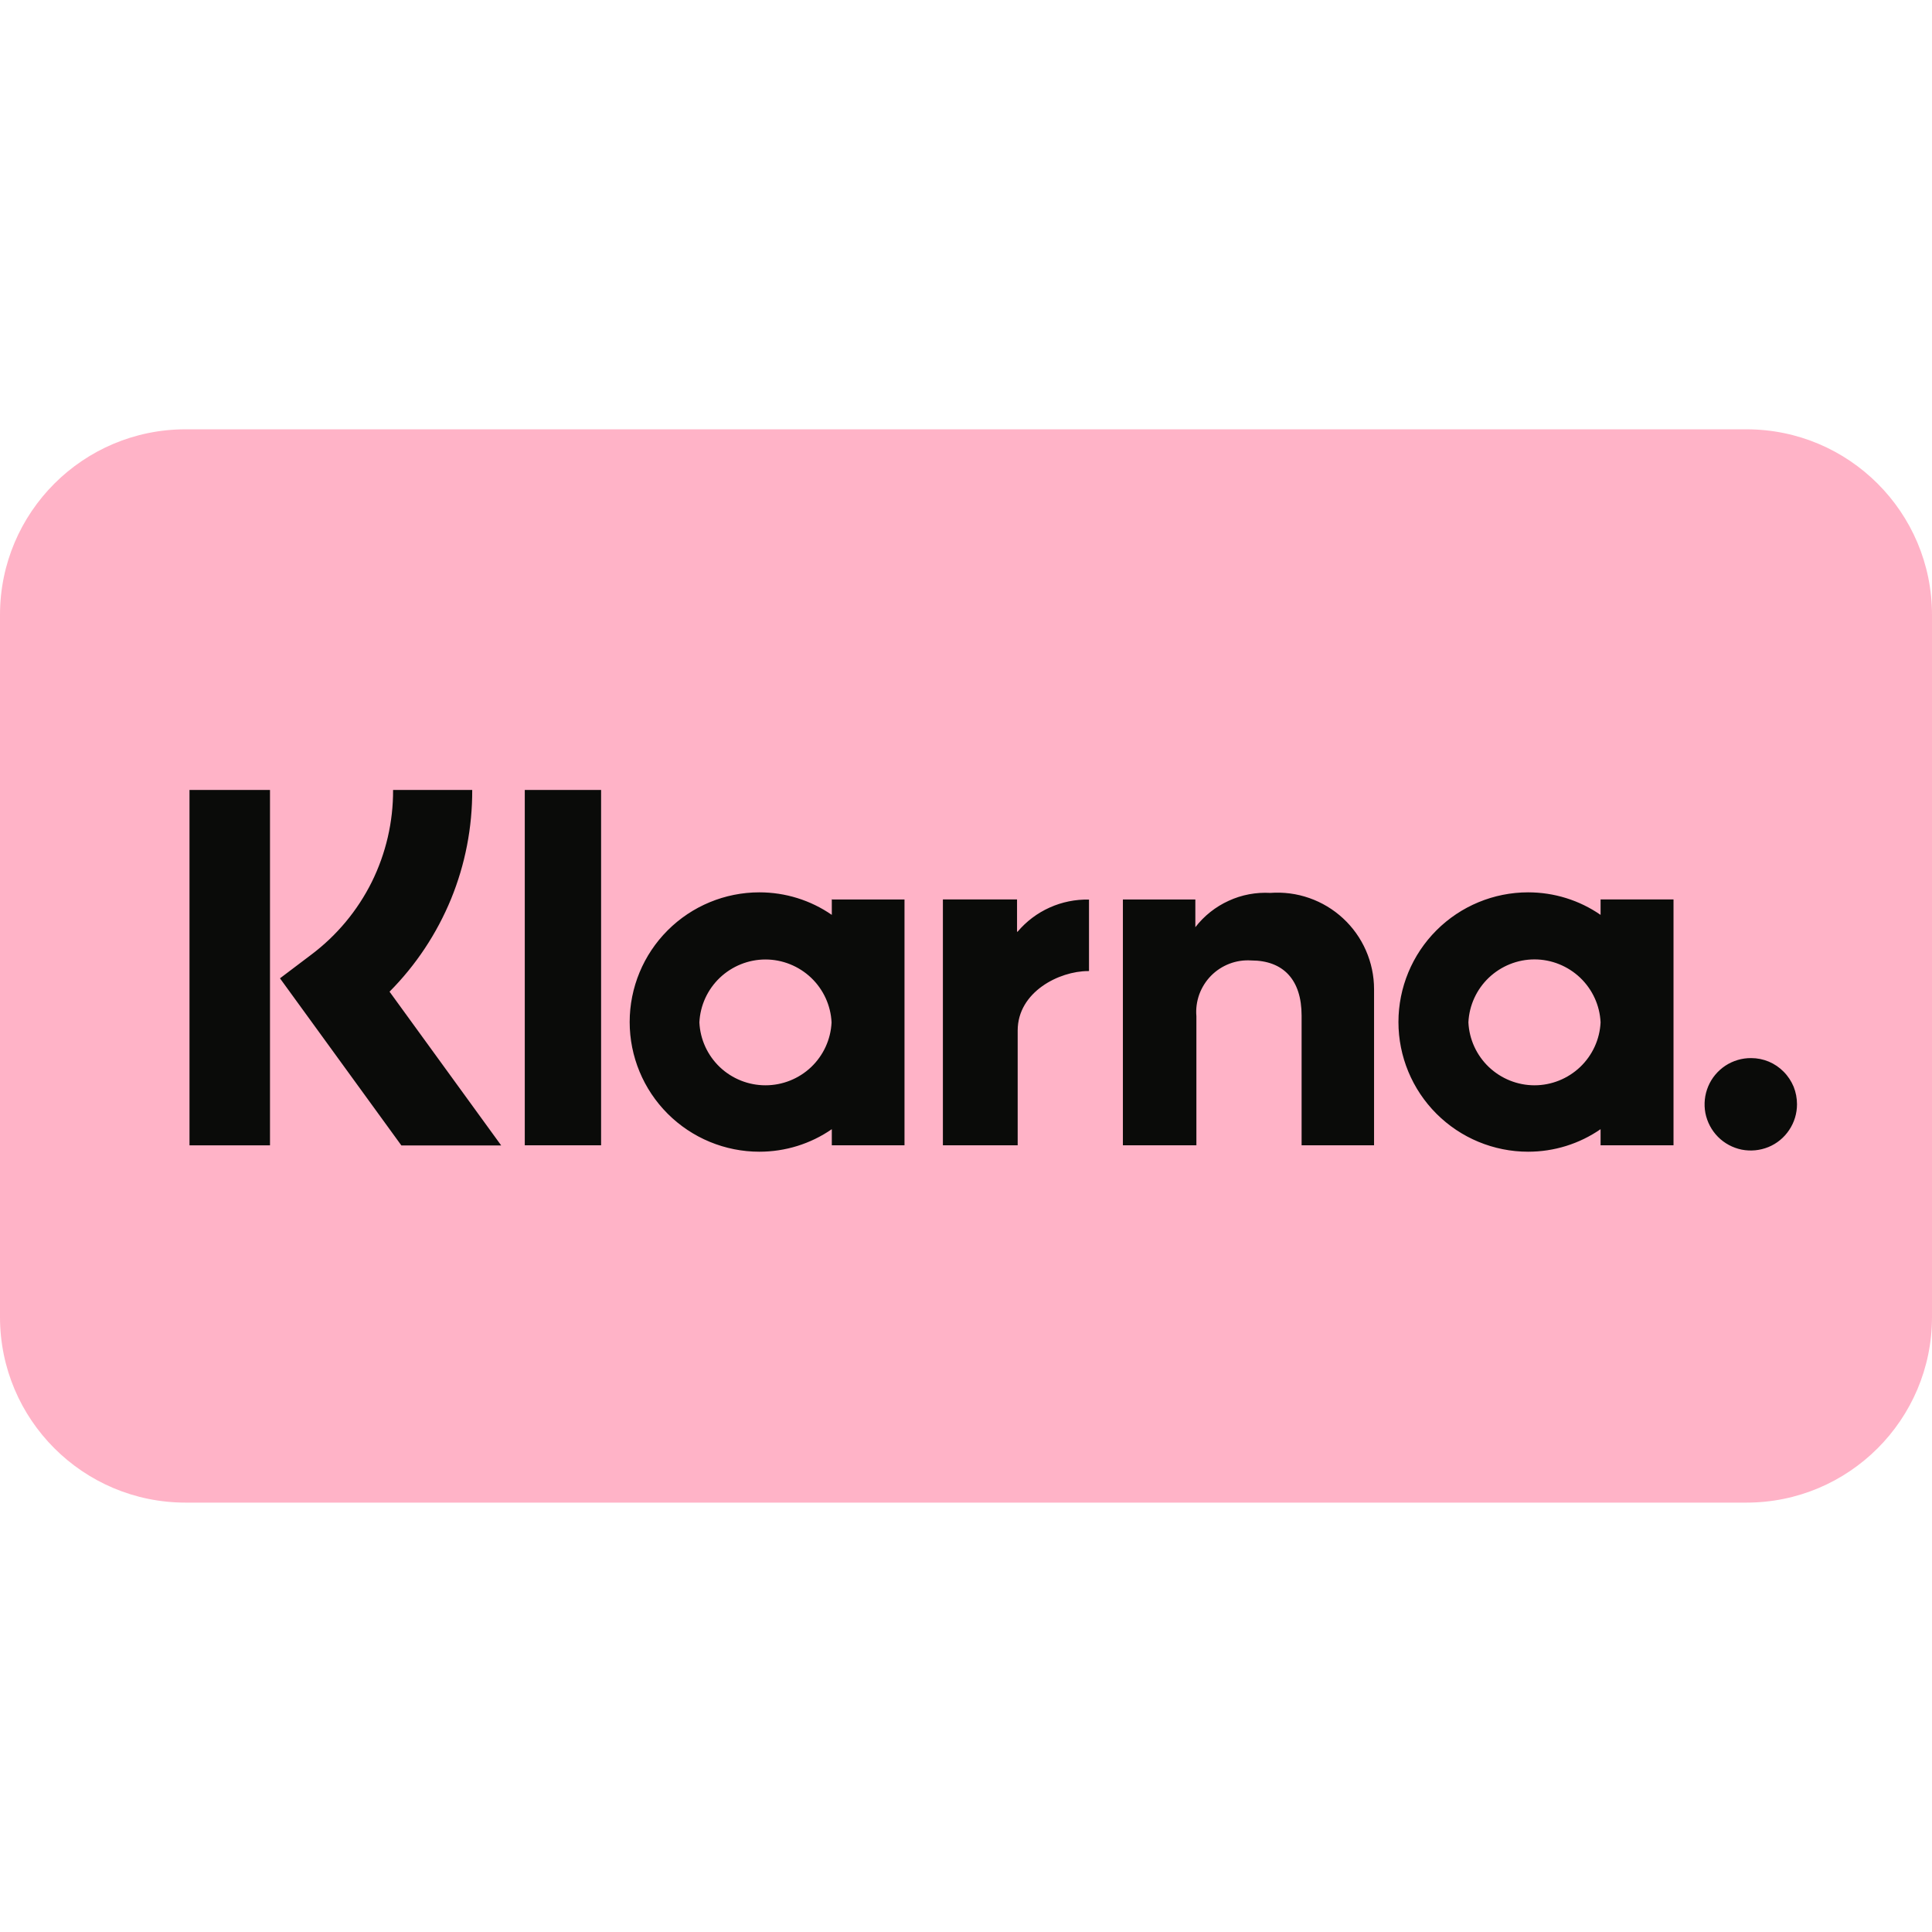 <?xml version="1.0" encoding="UTF-8"?>
<svg xmlns="http://www.w3.org/2000/svg" width="24" height="24" viewBox="0 0 24 24" fill="none">
  <path d="M21.695 5.333H2.305C1.032 5.333 0 6.365 0 7.638V16.361C0 17.634 1.032 18.666 2.305 18.666H21.695C22.968 18.666 24 17.634 24 16.361V7.638C24 6.365 22.968 5.333 21.695 5.333Z" fill="#FFB3C7"></path>
  <path d="M21.754 13.144C21.64 13.143 21.529 13.176 21.434 13.238C21.339 13.301 21.264 13.39 21.22 13.495C21.176 13.6 21.164 13.715 21.185 13.827C21.207 13.938 21.261 14.041 21.341 14.122C21.421 14.203 21.524 14.258 21.635 14.281C21.747 14.303 21.862 14.292 21.968 14.249C22.073 14.206 22.163 14.132 22.226 14.037C22.289 13.943 22.323 13.832 22.323 13.718C22.323 13.643 22.309 13.569 22.281 13.499C22.252 13.43 22.21 13.366 22.157 13.313C22.105 13.26 22.042 13.217 21.973 13.188C21.903 13.159 21.829 13.144 21.754 13.144ZM19.883 12.7C19.873 12.489 19.782 12.291 19.629 12.145C19.476 12 19.273 11.918 19.062 11.918C18.851 11.918 18.648 12 18.495 12.145C18.342 12.291 18.251 12.489 18.241 12.7C18.251 12.911 18.342 13.109 18.495 13.255C18.648 13.4 18.851 13.482 19.062 13.482C19.273 13.482 19.476 13.4 19.629 13.255C19.782 13.109 19.873 12.911 19.883 12.7ZM19.883 11.173H20.789V14.227H19.883V14.027C19.619 14.21 19.305 14.307 18.983 14.307C18.556 14.307 18.146 14.137 17.844 13.835C17.542 13.533 17.372 13.123 17.372 12.696C17.372 12.269 17.542 11.859 17.844 11.557C18.146 11.255 18.556 11.085 18.983 11.085C19.305 11.085 19.619 11.182 19.883 11.365V11.165V11.173ZM12.634 11.573V11.173H11.713V14.227H12.642V12.802C12.642 12.321 13.159 12.063 13.517 12.063H13.528V11.175C13.36 11.171 13.192 11.205 13.039 11.274C12.885 11.343 12.749 11.446 12.64 11.575L12.634 11.573ZM10.33 12.701C10.32 12.49 10.229 12.292 10.076 12.146C9.923 12.001 9.72 11.919 9.509 11.919C9.298 11.919 9.095 12.001 8.942 12.146C8.789 12.292 8.698 12.49 8.688 12.701C8.698 12.912 8.789 13.11 8.942 13.256C9.095 13.401 9.298 13.482 9.509 13.482C9.72 13.482 9.923 13.401 10.076 13.256C10.229 13.11 10.32 12.912 10.33 12.701ZM10.33 11.174H11.236V14.227H10.333V14.027C10.069 14.21 9.755 14.307 9.433 14.307C9.006 14.307 8.596 14.137 8.294 13.835C7.992 13.533 7.822 13.123 7.822 12.696C7.822 12.269 7.992 11.859 8.294 11.557C8.596 11.255 9.006 11.085 9.433 11.085C9.755 11.085 10.069 11.182 10.333 11.365V11.165L10.33 11.174ZM15.782 11.092C15.604 11.082 15.425 11.115 15.263 11.19C15.1 11.264 14.958 11.377 14.849 11.518V11.174H13.949V14.227H14.862V12.623C14.854 12.531 14.867 12.439 14.898 12.352C14.93 12.266 14.979 12.187 15.044 12.121C15.108 12.056 15.186 12.005 15.272 11.972C15.358 11.939 15.45 11.925 15.542 11.931C15.942 11.931 16.169 12.171 16.169 12.616V14.227H17.069V12.286C17.069 12.121 17.034 11.958 16.968 11.807C16.902 11.656 16.805 11.52 16.684 11.408C16.563 11.296 16.42 11.21 16.265 11.156C16.109 11.101 15.944 11.08 15.779 11.092H15.782ZM6.519 14.227H7.467V9.813H6.519V14.227ZM2.354 14.228H3.354V9.813H2.354V14.228ZM5.866 9.813C5.868 10.278 5.779 10.738 5.603 11.168C5.426 11.598 5.167 11.989 4.839 12.319L6.226 14.229H4.986L3.478 12.153L3.867 11.859C4.184 11.621 4.441 11.312 4.618 10.957C4.794 10.601 4.885 10.21 4.883 9.813H5.865H5.866Z" fill="#0A0B09"></path>
</svg>
